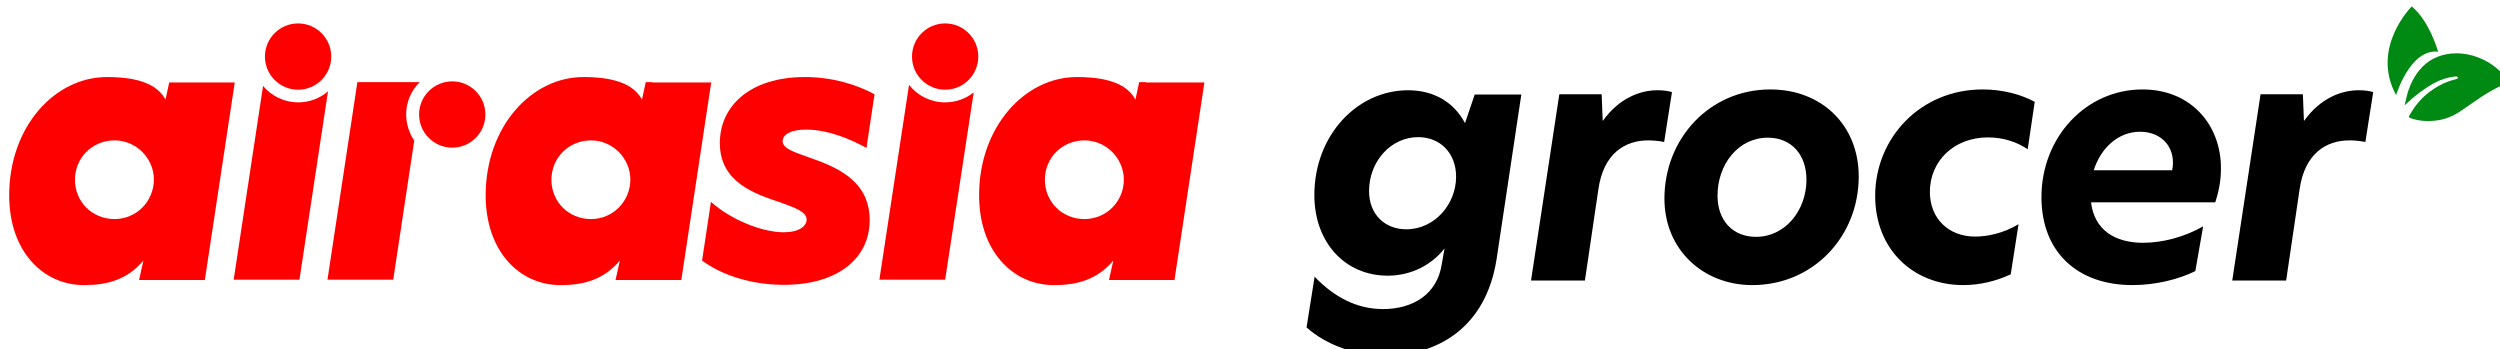 <?xml version="1.0" encoding="UTF-8" standalone="no"?><!DOCTYPE svg PUBLIC "-//W3C//DTD SVG 1.1//EN" "http://www.w3.org/Graphics/SVG/1.1/DTD/svg11.dtd"><svg width="100%" height="100%" viewBox="0 0 272 38" version="1.1" xmlns="http://www.w3.org/2000/svg" xmlns:xlink="http://www.w3.org/1999/xlink" xml:space="preserve" xmlns:serif="http://www.serif.com/" style="fill-rule:evenodd;clip-rule:evenodd;stroke-linejoin:round;stroke-miterlimit:2;"><g clip-path="url(#_clip1)"><g><g><g><g><g><path d="M94.27,16.094l0.88,-5.835c-1.877,-1.027 -4.545,-1.877 -7.565,-1.877c-6.011,0 -9.266,3.167 -9.266,7.184c0,4.31 3.871,5.541 6.568,6.45c1.613,0.587 2.874,1.027 2.874,1.877c-0,0.704 -0.821,1.378 -2.492,1.378c-2.375,-0 -5.777,-1.378 -7.917,-3.313l-0.968,6.392c2.229,1.642 5.454,2.639 8.885,2.639c5.952,-0 9.353,-2.933 9.353,-7.037c-0,-4.34 -3.665,-5.806 -6.627,-6.832c-1.642,-0.587 -2.844,-0.968 -2.844,-1.76c0,-0.703 0.851,-1.26 2.551,-1.26c2.463,-0 4.985,1.114 6.568,1.994" style="fill:#f00;fill-rule:nonzero;"/><path d="M18.417,8.939l-0.411,1.906c-1.143,-2.258 -4.515,-2.463 -6.362,-2.463c-5.689,0 -10.644,5.395 -10.644,12.872c-0,6.011 3.606,9.764 8.151,9.764c2.522,-0 4.692,-0.587 6.451,-2.668l-0.469,2.111l7.154,-0l3.255,-21.492l-7.125,-0l-0,-0.03Zm-5.952,14.895c-2.434,0 -4.311,-1.876 -4.311,-4.281c0,-2.375 1.877,-4.28 4.311,-4.28c2.345,-0 4.28,1.935 4.28,4.28c-0.029,2.405 -1.935,4.281 -4.28,4.281Z" style="fill:#f00;fill-rule:nonzero;"/><path d="M70.989,8.939l-0.733,0l-0.41,1.906c-1.144,-2.258 -4.516,-2.463 -6.363,-2.463c-5.688,0 -10.643,5.424 -10.643,12.872c-0,6.011 3.606,9.764 8.151,9.764c2.521,-0 4.691,-0.587 6.45,-2.668l-0.469,2.111l7.155,-0l3.254,-21.492l-6.392,-0l0,-0.03Zm-6.685,14.895c-2.434,0 -4.31,-1.876 -4.31,-4.281c-0,-2.375 1.876,-4.28 4.31,-4.28c2.346,-0 4.281,1.935 4.281,4.28c-0.029,2.405 -1.935,4.281 -4.281,4.281Z" style="fill:#f00;fill-rule:nonzero;"/><path d="M124.676,8.939l-0.733,0l-0.411,1.906c-1.143,-2.258 -4.515,-2.463 -6.362,-2.463c-5.689,0 -10.644,5.424 -10.644,12.872c0,6.011 3.607,9.764 8.151,9.764c2.522,-0 4.692,-0.587 6.451,-2.668l-0.469,2.111l7.125,-0l3.255,-21.492l-6.363,-0l-0,-0.03Zm-6.685,14.895c-2.434,0 -4.31,-1.876 -4.31,-4.281c-0,-2.375 1.876,-4.28 4.31,-4.28c2.345,-0 4.281,1.935 4.281,4.28c-0,2.405 -1.936,4.281 -4.281,4.281Z" style="fill:#f00;fill-rule:nonzero;"/><g><circle cx="32.432" cy="6.154" r="3.606" style="fill:#f00;"/><path d="M32.432,11.138c-1.525,0 -2.903,-0.703 -3.812,-1.788l-3.196,21.081l7.155,0l3.108,-20.495c-0.88,0.762 -2.023,1.202 -3.255,1.202Z" style="fill:#f00;fill-rule:nonzero;"/></g><g><circle cx="49.204" cy="12.458" r="3.606" style="fill:#f00;"/><path d="M44.19,12.458c-0,-1.378 0.557,-2.61 1.466,-3.519l-6.773,0l-3.255,21.492l7.154,0l2.287,-15.129c-0.527,-0.792 -0.879,-1.789 -0.879,-2.844Z" style="fill:#f00;fill-rule:nonzero;"/></g><g><circle cx="102.832" cy="6.154" r="3.606" style="fill:#f00;"/><path d="M102.832,11.138c-1.584,0 -3.02,-0.733 -3.929,-1.906l-3.226,21.199l7.155,0l3.108,-20.378c-0.85,0.675 -1.935,1.085 -3.108,1.085Z" style="fill:#f00;fill-rule:nonzero;"/></g></g></g></g><g><path d="M162.823,28.232c-1.173,7.389 -6.363,10.468 -12.227,10.468c-2.962,0 -6.304,-1.144 -8.445,-3.079l0.88,-5.512c2.17,2.258 4.633,3.518 7.447,3.518c3.138,0 5.894,-1.524 6.392,-4.925l0.294,-1.672c-1.349,1.73 -3.548,2.962 -6.187,2.962c-4.633,-0 -7.975,-3.607 -7.975,-8.767c-0,-6.48 4.632,-11.406 10.203,-11.406c2.844,-0 5.014,1.349 6.187,3.577l1.056,-3.108l5.072,-0l-2.697,17.944Zm-13.869,-7.447c-0,2.609 1.788,4.163 4.046,4.163c3.108,0 5.424,-2.756 5.424,-5.717c0,-2.522 -1.671,-4.31 -4.134,-4.31c-2.961,-0 -5.336,2.639 -5.336,5.864Z" style="fill-rule:nonzero;"/><path d="M174.258,10.229l0.117,2.903l0.029,0c1.76,-2.463 4.047,-3.313 5.923,-3.313c0.557,-0 1.144,0.058 1.583,0.205l-0.85,5.424c-0.586,-0.117 -1.173,-0.175 -1.73,-0.175c-2.551,-0 -4.867,1.436 -5.424,5.307l-1.466,9.939l-5.864,0l3.078,-20.26l4.604,-0l-0,-0.03Z" style="fill-rule:nonzero;"/><path d="M181.09,21.606c-0,-6.539 4.925,-11.875 11.523,-11.875c5.6,-0 9.617,3.9 9.617,9.471c-0,6.509 -4.926,11.816 -11.582,11.816c-5.336,-0 -9.558,-3.841 -9.558,-9.412Zm15.452,-2.053c-0,-2.756 -1.672,-4.574 -4.193,-4.574c-3.255,0 -5.483,2.932 -5.483,6.304c-0,2.698 1.642,4.486 4.193,4.486c3.166,0 5.483,-2.873 5.483,-6.216Z" style="fill-rule:nonzero;"/><path d="M216.304,14.95c-3.753,0 -6.333,2.61 -6.333,5.923c-0,2.932 2.052,4.867 4.926,4.867c1.319,0 3.078,-0.352 4.72,-1.349l-0.85,5.454c-1.642,0.762 -3.401,1.173 -5.161,1.173c-5.453,-0 -9.587,-3.87 -9.587,-9.705c-0,-6.246 4.867,-11.582 11.699,-11.582c2.199,-0 4.192,0.557 5.659,1.349l-0.763,5.16c-1.085,-0.733 -2.551,-1.29 -4.31,-1.29Z" style="fill-rule:nonzero;"/><path d="M241.022,22.016l-13.517,0c0.351,2.962 2.551,4.399 5.659,4.399c2.111,-0 4.486,-0.616 6.538,-1.789l-0.85,4.867c-1.877,0.938 -4.428,1.525 -6.832,1.525c-6.069,-0 -9.91,-3.665 -9.91,-9.559c-0,-6.538 4.838,-11.728 10.995,-11.728c5.307,-0 8.532,3.9 8.532,8.532c0.03,1.496 -0.322,2.844 -0.615,3.753Zm-4.604,-4.31c0,-2.023 -1.495,-3.372 -3.577,-3.372c-2.404,0 -4.281,1.789 -5.043,4.193l8.532,0c0.059,-0.264 0.088,-0.528 0.088,-0.821Z" style="fill-rule:nonzero;"/><path d="M250.551,10.229l0.117,2.903l0.03,0c1.759,-2.463 4.046,-3.313 5.922,-3.313c0.557,-0 1.144,0.058 1.584,0.205l-0.851,5.424c-0.586,-0.117 -1.172,-0.175 -1.73,-0.175c-2.55,-0 -4.867,1.436 -5.424,5.307l-1.466,9.939l-5.864,0l3.079,-20.26l4.603,-0l-0,-0.03Z" style="fill-rule:nonzero;"/></g></g><g><path d="M261.634,11.461c0.088,-0.088 0.147,-0.147 0.206,-0.205c0.908,-0.851 1.905,-1.613 3.02,-2.229c0.703,-0.381 1.466,-0.616 2.257,-0.704c0.059,0 0.118,-0.029 0.147,0c0.059,0.03 0.146,0.059 0.205,0.118c-0.059,0.058 -0.117,0.146 -0.176,0.146c-0.293,0.088 -0.586,0.147 -0.879,0.264c-0.763,0.264 -1.437,0.675 -2.082,1.144c-0.851,0.645 -1.525,1.436 -2.053,2.345c-0.029,0.03 -0.029,0.059 -0.058,0.088c-0.206,0.323 -0.176,0.352 0.176,0.47c0.821,0.263 1.642,0.322 2.492,0.234c0.997,-0.088 1.906,-0.44 2.756,-0.997c0.792,-0.528 1.554,-1.085 2.346,-1.612c0.909,-0.587 1.847,-1.115 2.873,-1.525c0.117,-0.059 0.147,-0.088 0.059,-0.205c-0.616,-0.821 -1.349,-1.525 -2.258,-2.053c-0.528,-0.293 -1.085,-0.528 -1.671,-0.704c-0.792,-0.205 -1.554,-0.293 -2.346,-0.205c-1.378,0.147 -2.551,0.733 -3.43,1.818c-0.558,0.674 -0.939,1.437 -1.203,2.258c-0.146,0.44 -0.234,0.909 -0.351,1.378c-0.03,0.059 -0.03,0.088 -0.03,0.176Z" style="fill:#008913;fill-rule:nonzero;"/><path d="M262.397,0.7c-0,0 -4.516,4.486 -1.701,9.647c-0,-0 1.525,-5.073 4.574,-4.721c0,-0 -0.938,-3.343 -2.873,-4.926Z" style="fill:#008913;fill-rule:nonzero;"/></g></g></g></svg>